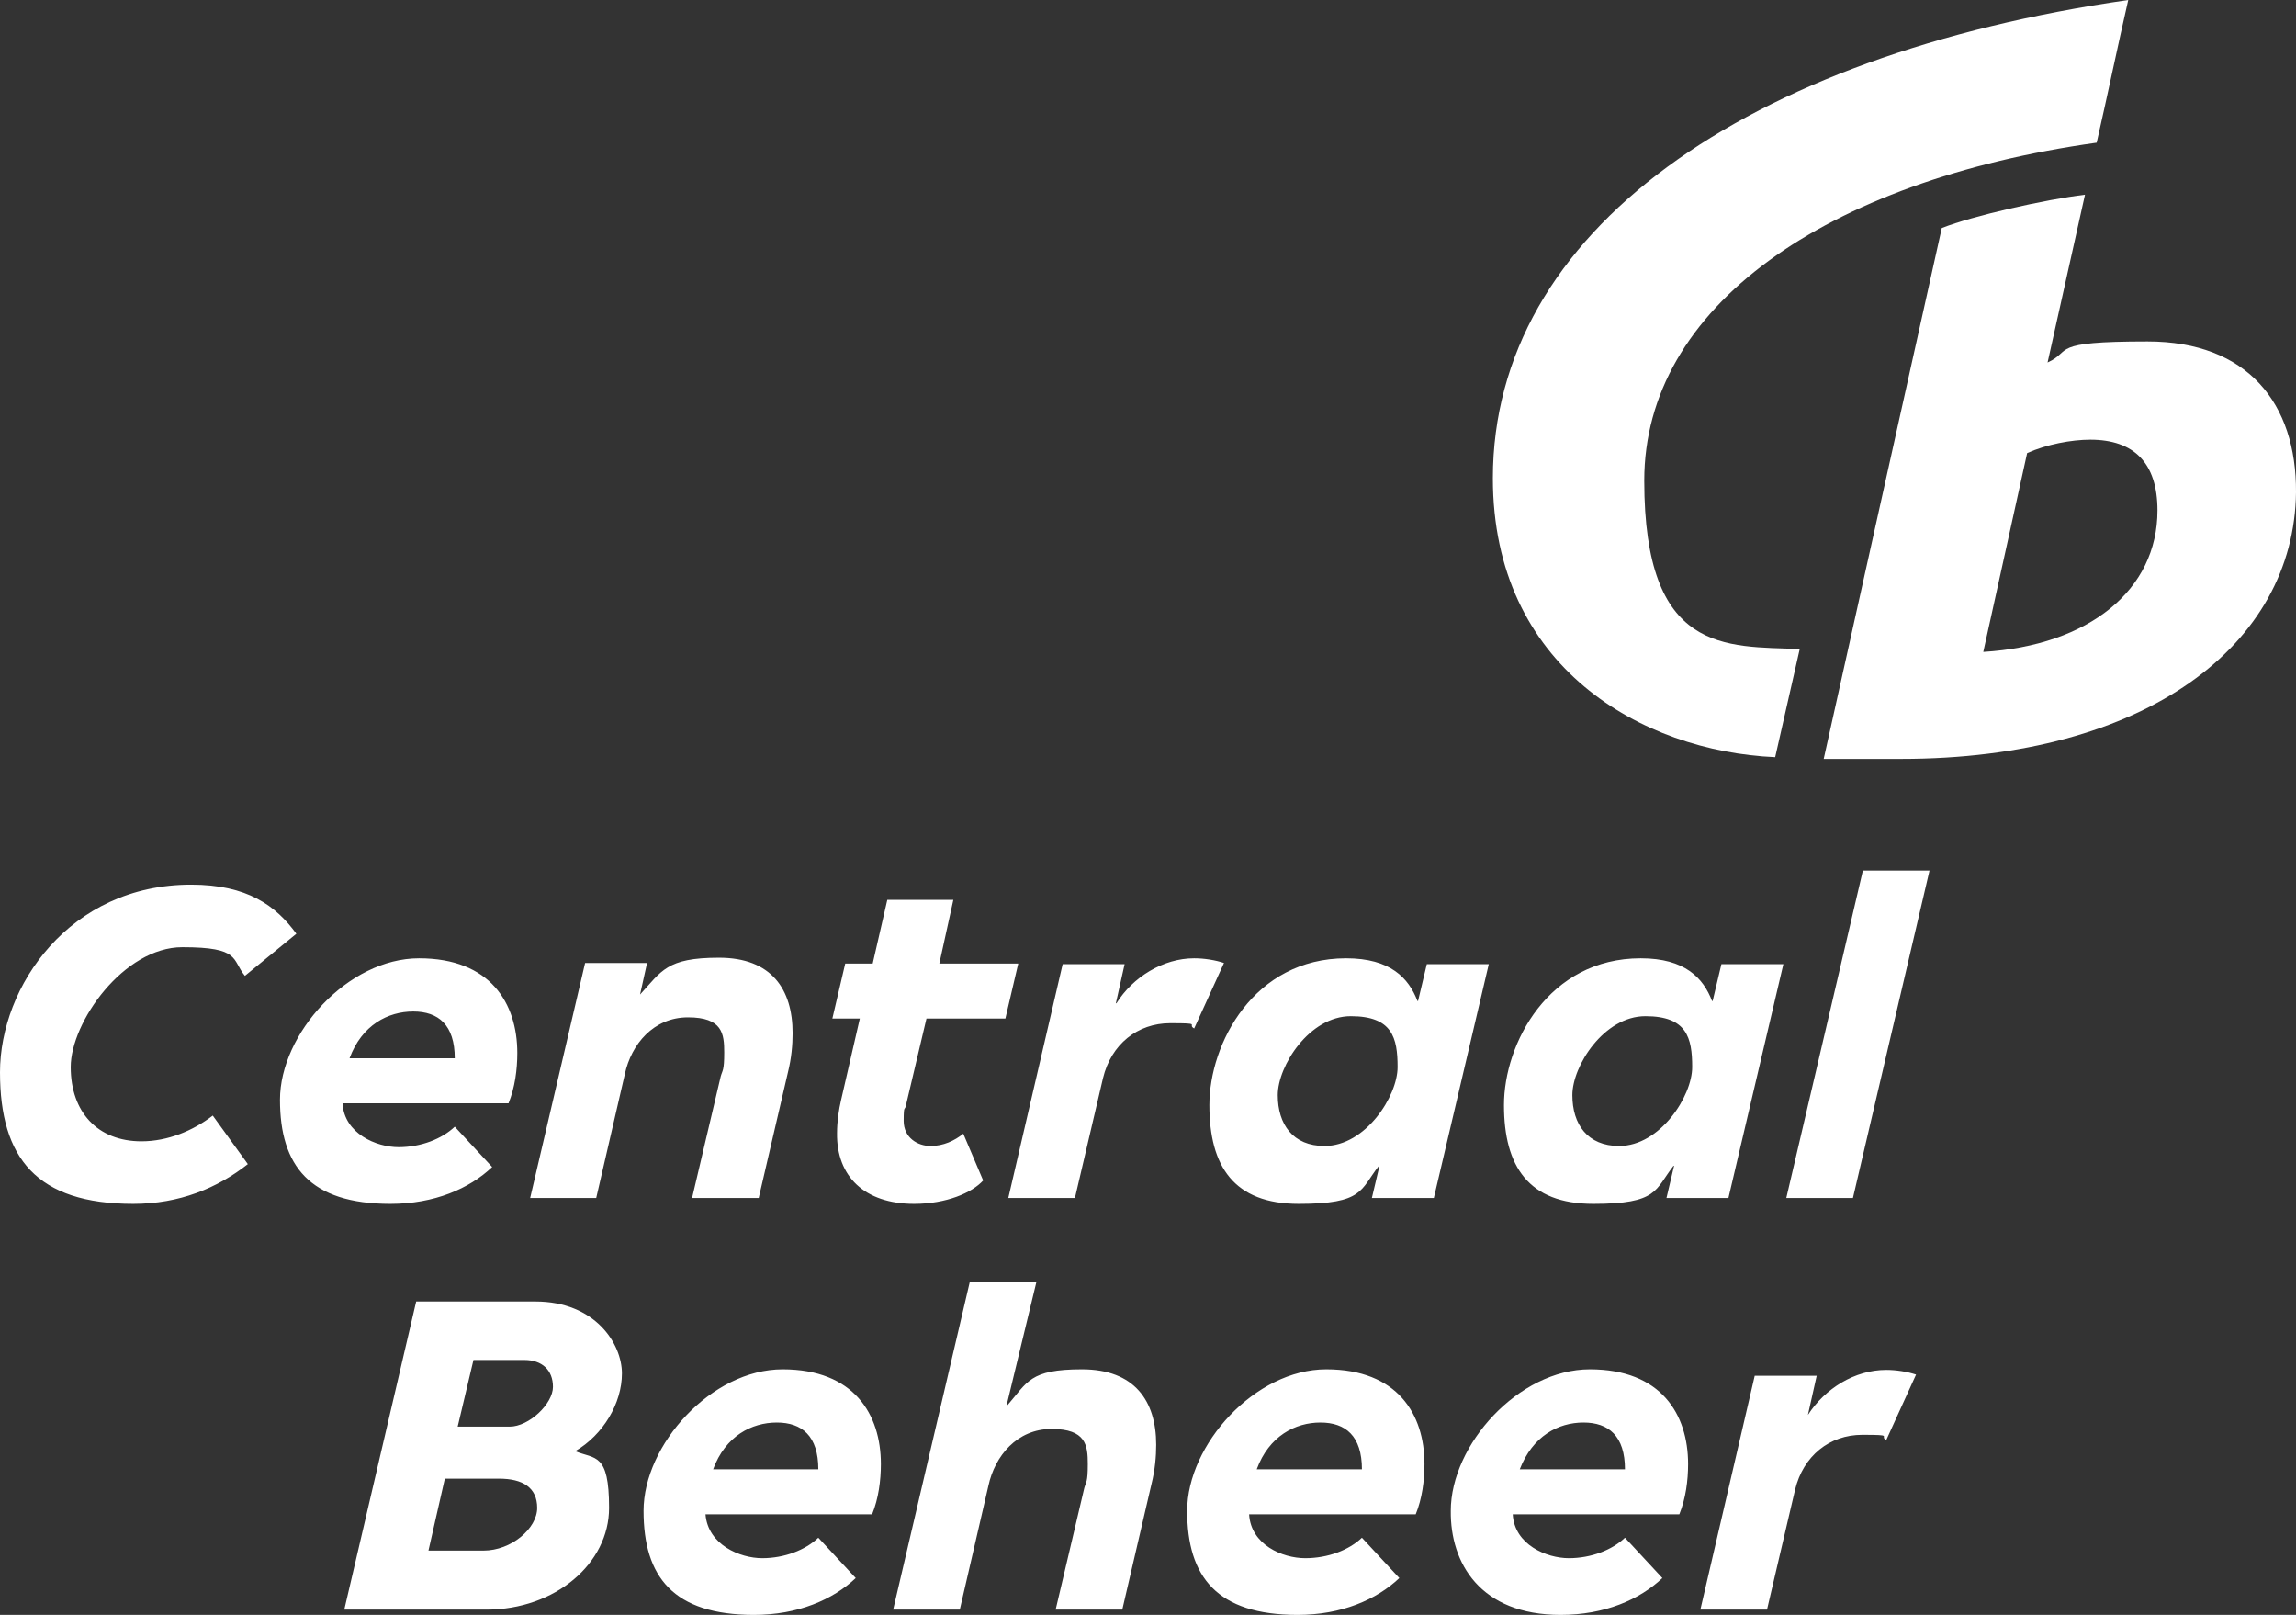 <?xml version="1.0" encoding="UTF-8"?>
<svg id="Basis" xmlns="http://www.w3.org/2000/svg" version="1.1" viewBox="0 0 392.8 276.2">
  <rect x="0" y="0" width="392.8" height="276.2" fill="#333333" stroke="none"/>
  <!-- Generator: Adobe Illustrator 29.5.0, SVG Export Plug-In . SVG Version: 2.1.0 Build 137)  -->
  <defs>
    <style>
      .st0 {
        fill: #fff;
      }
    </style>
  </defs>
  <path class="st0" d="M254.7,164.9h-10.6l-1.5,6.3h-.1c-1.5-3.9-4.6-7.3-12.2-7.3-15.8,0-23.4,14.6-23.4,25.1s4.2,16.9,15.3,16.9,10.5-2.4,13.7-6.5h.1l-1.3,5.5h10.6l9.4-40ZM277,196c-5.4,0-8-3.7-8-8.7s5.4-13.5,12.5-13.5,8,3.7,8,8.7-5.5,13.5-12.5,13.5M305.1,164.9h-10.6l-1.5,6.3h-.1c-1.5-3.9-4.6-7.3-12.2-7.3-15.8,0-23.4,14.6-23.4,25.1s4.2,16.9,15.3,16.9,10.5-2.4,13.7-6.5h.1l-1.3,5.5h10.6l9.4-40ZM226.6,196c-5.4,0-8-3.7-8-8.7s5.4-13.5,12.5-13.5,8,3.7,8,8.7-5.5,13.5-12.5,13.5M305.6,204.9h11.4l13.1-56h-11.4l-13.1,56ZM90.6,204.9h11.4l4.9-21.2c1.1-5.1,4.9-9.7,10.8-9.7s6.2,2.8,6.2,6-.3,3-.6,4.1l-4.9,20.8h11.4l5-21.5c.6-2.4.8-4.7.8-6.7,0-7.5-3.6-12.9-12.6-12.9s-9.8,2.3-13.5,6.3h0l1.2-5.4h-10.6l-9.4,40.2h0ZM156.4,205.9c5.5,0,9.9-1.9,11.8-4l-3.4-8c-1.5,1.2-3.4,2.1-5.6,2.1s-4.6-1.4-4.6-4.3.2-1.6.4-2.7l3.5-14.8h13.5l2.2-9.4h-13.5l2.4-10.9h-11.3l-2.5,10.9h-4.7l-2.2,9.4h4.7l-3.2,13.9c-.4,1.7-.7,3.7-.7,5.7-.1,7.4,4.7,12.1,13.2,12.1M172.5,204.9h11.4l4.8-20.5c1.4-5.8,5.9-9.4,11.5-9.4s2.8.2,4.1.9l5.1-11.2c-1.5-.5-3.4-.8-5.1-.8-5.3,0-10.5,3.2-13.3,7.7h-.1l1.5-6.7h-10.6l-9.3,40h0ZM70.7,173c4.3,0,7.1,2.3,7.1,8h-18c2.1-5.7,6.6-8,10.9-8M66.8,205.9c7.5,0,13.5-2.6,17.4-6.3l-6.4-6.9c-2.2,2.1-5.8,3.5-9.6,3.5s-9.3-2.3-9.6-7.5h28.4c1.1-2.7,1.5-5.8,1.5-8.6,0-8.5-4.6-16.2-16.8-16.2s-23.8,12.9-23.8,24.2,5.1,17.8,18.9,17.8M22.8,205.9c7.9,0,14.4-2.7,19.6-6.8l-6-8.3c-3.4,2.6-7.7,4.4-12.2,4.4-7.5,0-12.1-5-12.1-12.7s9.1-20.5,19.1-20.5,8.4,2.1,10.7,4.9l8.8-7.2c-3.5-4.8-8.4-8.4-18-8.4C11.9,151.3,0,168.7,0,183.4s6.3,22.5,22.8,22.5M58.9,275.3h24.3c11.8,0,21-7.9,21-17.4s-2.4-8.3-5.8-9.7c4.8-2.8,8-8.2,8-13.3s-4.6-12.3-14.8-12.3h-20.4s-12.3,52.7-12.3,52.7ZM270.9,243.3c4.3,0,7.1,2.3,7.1,8h-18c2.2-5.7,6.6-8,10.9-8M267,276.2c7.5,0,13.5-2.6,17.4-6.3l-6.4-6.9c-2.2,2.1-5.8,3.5-9.6,3.5s-9.3-2.3-9.6-7.5h28.5c1.1-2.7,1.5-5.8,1.5-8.6,0-8.5-4.6-16.2-16.8-16.2s-23.8,12.9-23.8,24.2c-.1,8.9,5,17.8,18.8,17.8M225.9,243.3c4.3,0,7.1,2.3,7.1,8h-18c2.1-5.7,6.6-8,10.9-8M222,276.2c7.5,0,13.5-2.6,17.4-6.3l-6.4-6.9c-2.2,2.1-5.8,3.5-9.7,3.5s-9.3-2.3-9.6-7.5h28.5c1.1-2.7,1.5-5.8,1.5-8.6,0-8.5-4.6-16.2-16.8-16.2s-23.8,12.9-23.8,24.2,5.1,17.8,18.9,17.8M132.9,243.3c4.3,0,7.1,2.3,7.1,8h-18c2.1-5.7,6.6-8,10.9-8M129,276.2c7.5,0,13.5-2.6,17.4-6.3l-6.4-6.9c-2.2,2.1-5.8,3.5-9.6,3.5s-9.3-2.3-9.7-7.5h28.5c1.1-2.7,1.5-5.8,1.5-8.6,0-8.5-4.6-16.2-16.8-16.2s-23.8,12.9-23.8,24.2,5.1,17.8,18.9,17.8M177.3,219.3h-11.4l-13.1,56h11.4l4.9-21.2c1.1-5.1,4.9-9.7,10.8-9.7s6.2,2.8,6.2,6-.3,3-.6,4.1l-4.9,20.8h11.4l5-21.5c.6-2.4.8-4.7.8-6.7,0-7.5-3.7-12.9-12.7-12.9s-9.3,2.2-12.8,6.2h-.1l5.1-21.1h0ZM290.9,275.3h11.4l4.8-20.5c1.4-5.8,5.9-9.4,11.5-9.4s2.8.2,4.1.9l5.1-11.2c-1.5-.5-3.4-.8-5.1-.8-5.4,0-10.5,3.2-13.4,7.7l1.5-6.7h-10.6l-9.3,40ZM73.3,265.2l2.8-12.3h9.3c4,0,6.5,1.5,6.5,5s-4.4,7.3-9.2,7.3h-9.4ZM78.3,244l2.7-11.4h8.7c3,0,4.9,1.7,4.9,4.6s-4.1,6.8-7.4,6.8h-8.9,0Z"/>
  <g>
    <path class="st0" d="M255.4,81.8c0-42.3,43.3-72.4,108.7-81.8-1.9,8.3-3.5,16.1-5.4,24.4-46.4,6.5-77.4,28.1-77.4,57.8s13.9,28.3,26.6,28.8l-4.2,18.5c-22.8-1-48.3-15.4-48.3-47.7"/>
    <path class="st0" d="M357.6,75.2c7.5,0,11.5,4,11.5,12.1,0,13.6-11.7,23.1-29.8,24.2l7.5-34c3.3-1.5,7.6-2.3,10.8-2.3M392.8,84.2c.1-15.2-8.3-25.8-25.4-25.8s-12.7,1.6-17.1,3.6l6.4-28.7c-6.7.8-19.2,3.6-24.5,5.7l-20.2,90.8h13.2c42,0,67.3-19.6,67.6-45.6"/>
  </g>
</svg>